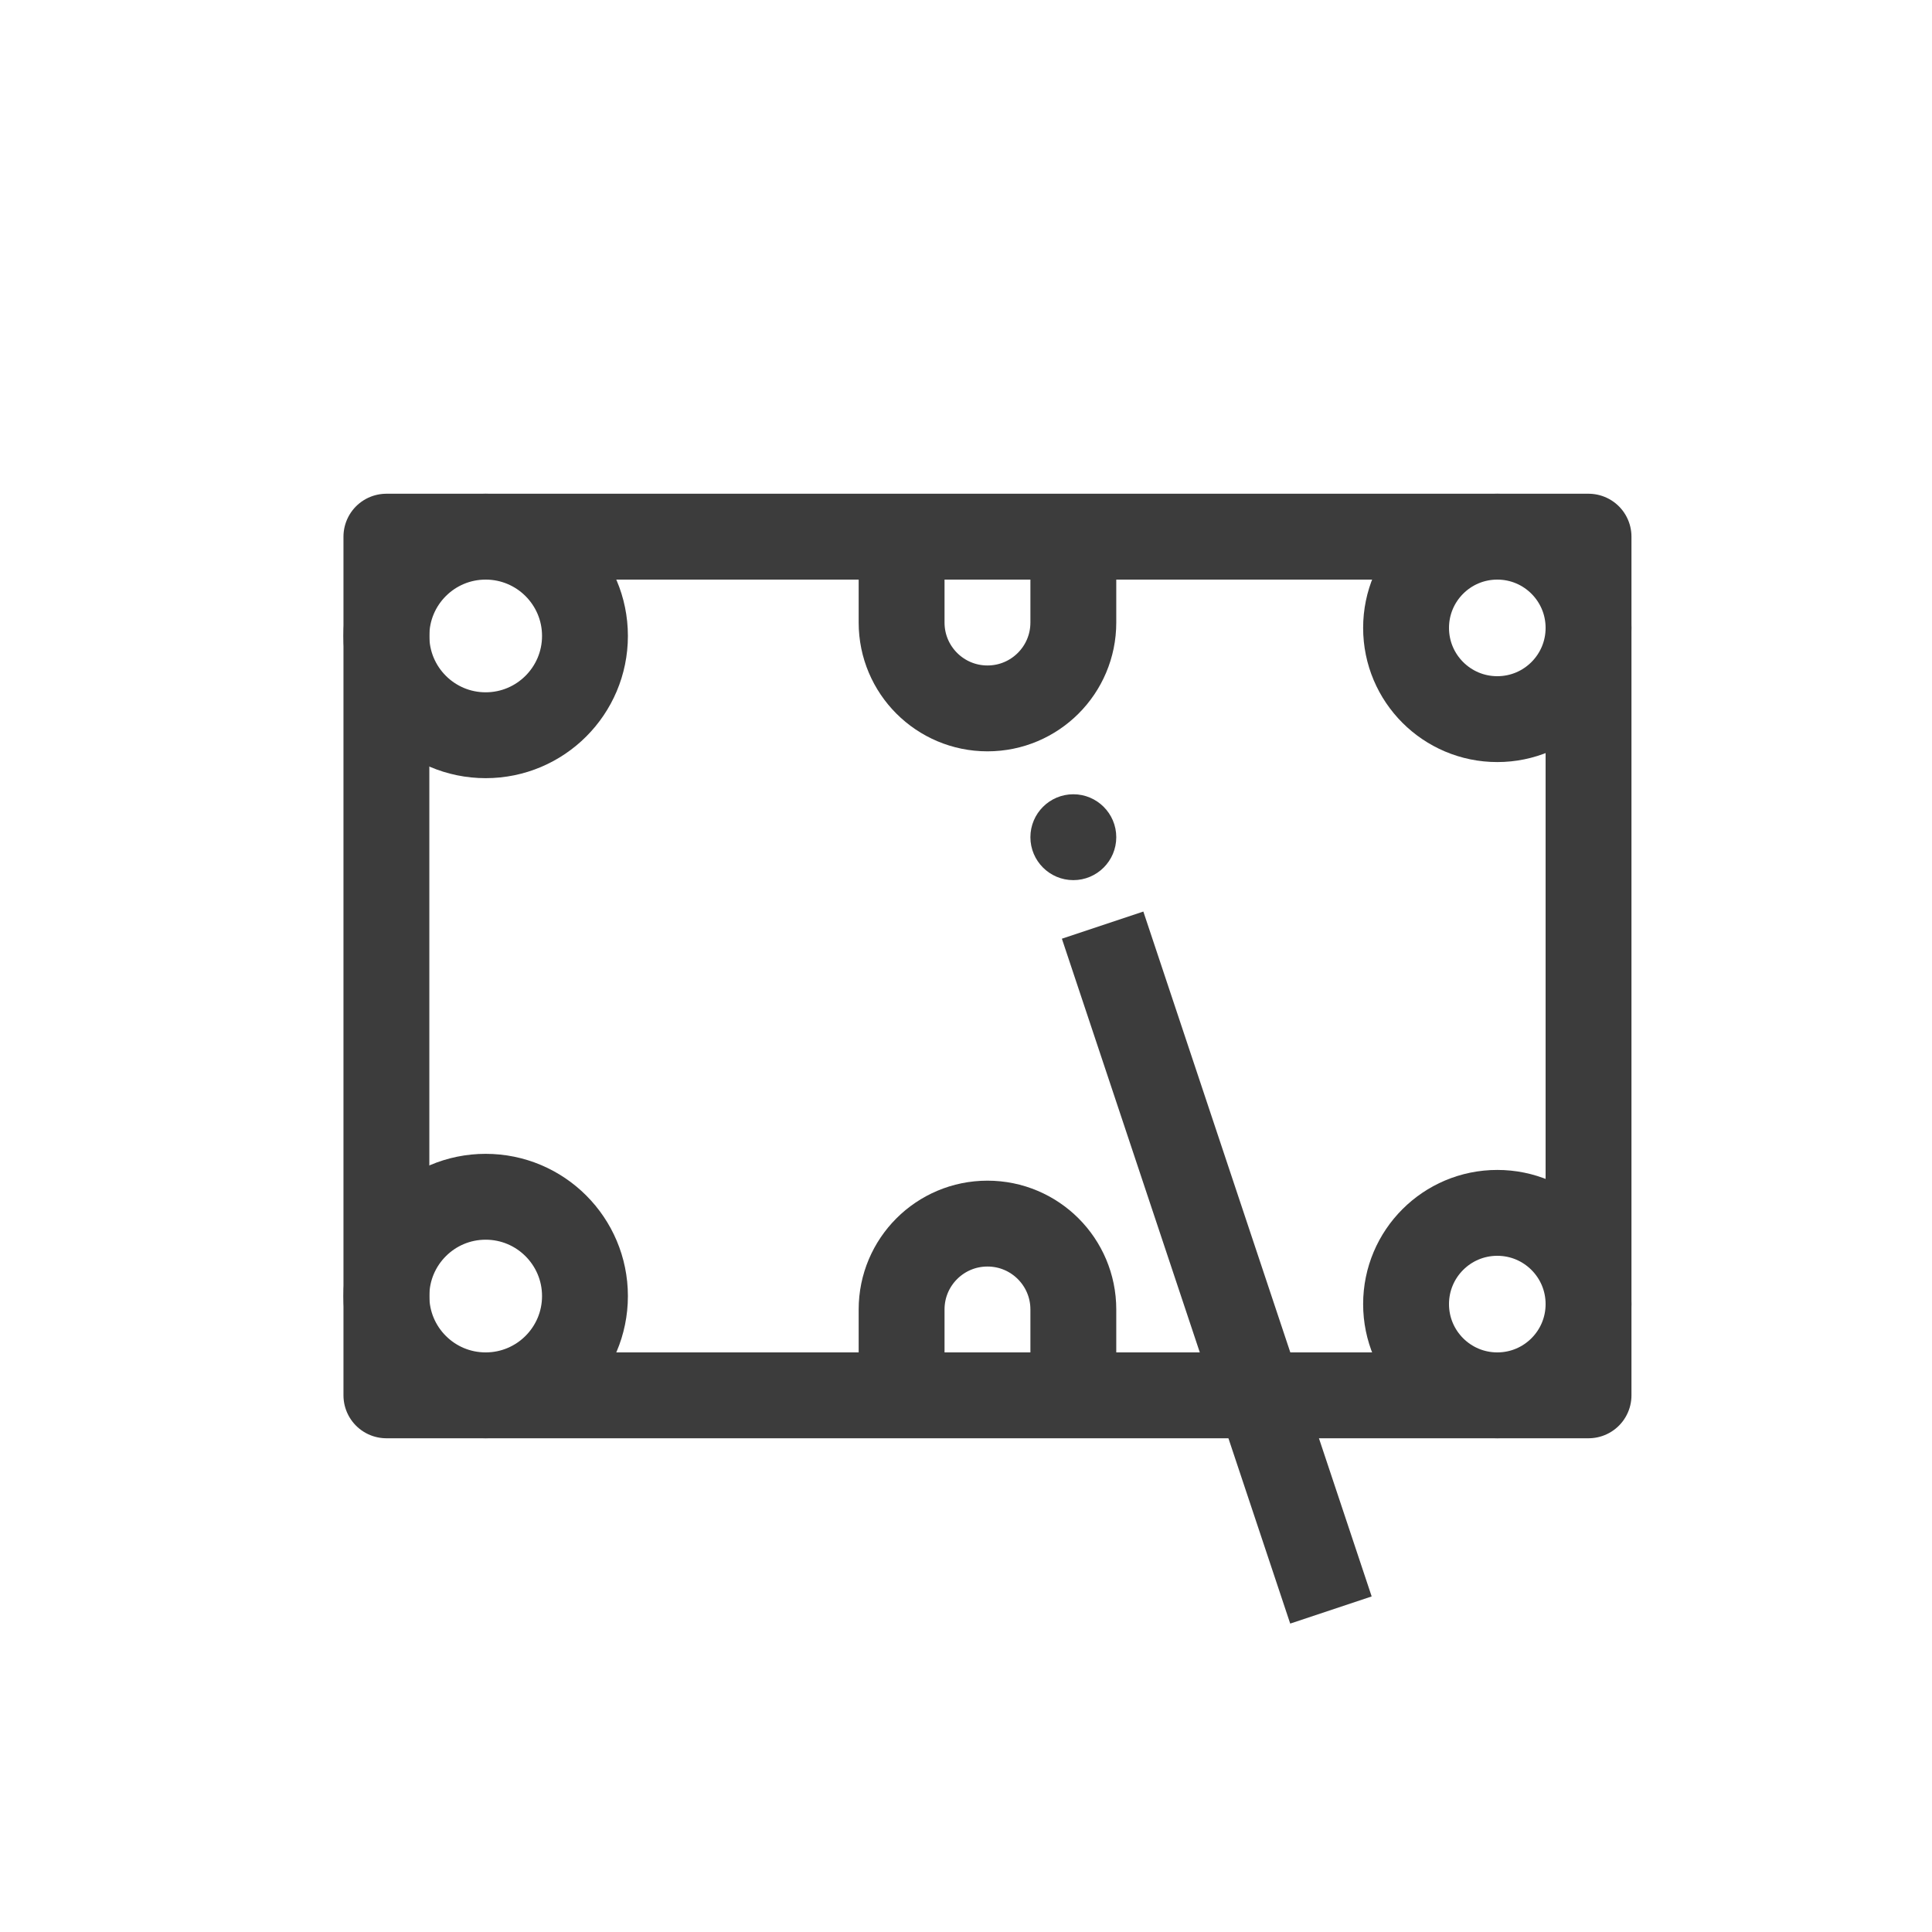 <svg width="45" height="45" viewBox="0 0 45 45" fill="none" xmlns="http://www.w3.org/2000/svg">
<path d="M34.875 12.5C36.049 12.5 37 13.451 37 14.625C37 15.799 36.049 16.75 34.875 16.75C33.701 16.75 32.75 15.799 32.75 14.625C32.75 13.451 33.701 12.5 34.875 12.5Z" stroke="#3C3C3C" stroke-width="2" stroke-linejoin="round"/>
<path d="M34.875 28.25C36.049 28.25 37 29.201 37 30.375C37 31.549 36.049 32.5 34.875 32.5C33.701 32.5 32.75 31.549 32.75 30.375C32.75 29.201 33.701 28.25 34.875 28.25Z" stroke="#3C3C3C" stroke-width="2" stroke-linejoin="round"/>
<path d="M11.312 27.875C12.589 27.875 13.625 28.911 13.625 30.188C13.625 31.465 12.589 32.5 11.312 32.5C10.035 32.5 9 31.465 9 30.188C9 28.911 10.035 27.875 11.312 27.875Z" stroke="#3C3C3C" stroke-width="2" stroke-linejoin="round"/>
<path d="M11.312 12.5C12.589 12.5 13.625 13.535 13.625 14.812C13.625 16.089 12.589 17.125 11.312 17.125C10.035 17.125 9 16.089 9 14.812C9 13.535 10.035 12.5 11.312 12.5Z" stroke="#3C3C3C" stroke-width="2" stroke-linejoin="round"/>
<path d="M25 32.5V30.5C25 29.395 24.105 28.5 23 28.5C21.895 28.5 21 29.395 21 30.5V32.5" stroke="#3C3C3C" stroke-width="2" stroke-linejoin="round"/>
<path d="M25 12.5V14.5C25 15.605 24.105 16.5 23 16.5C21.895 16.5 21 15.605 21 14.5V12.5" stroke="#3C3C3C" stroke-width="2" stroke-linejoin="round"/>
<path d="M9 12.5H37V32.5H9V12.5Z" stroke="#3C3C3C" stroke-width="2" stroke-linejoin="round"/>
<path d="M25.682 21.548L31 37.5" stroke="#3C3C3C" stroke-width="2" stroke-linejoin="round"/>
<path d="M25 18.5C25.552 18.5 26 18.948 26 19.5C26 20.052 25.552 20.5 25 20.5C24.448 20.5 24 20.052 24 19.5C24 18.948 24.448 18.5 25 18.5Z" fill="#3C3C3C"/>
</svg>
